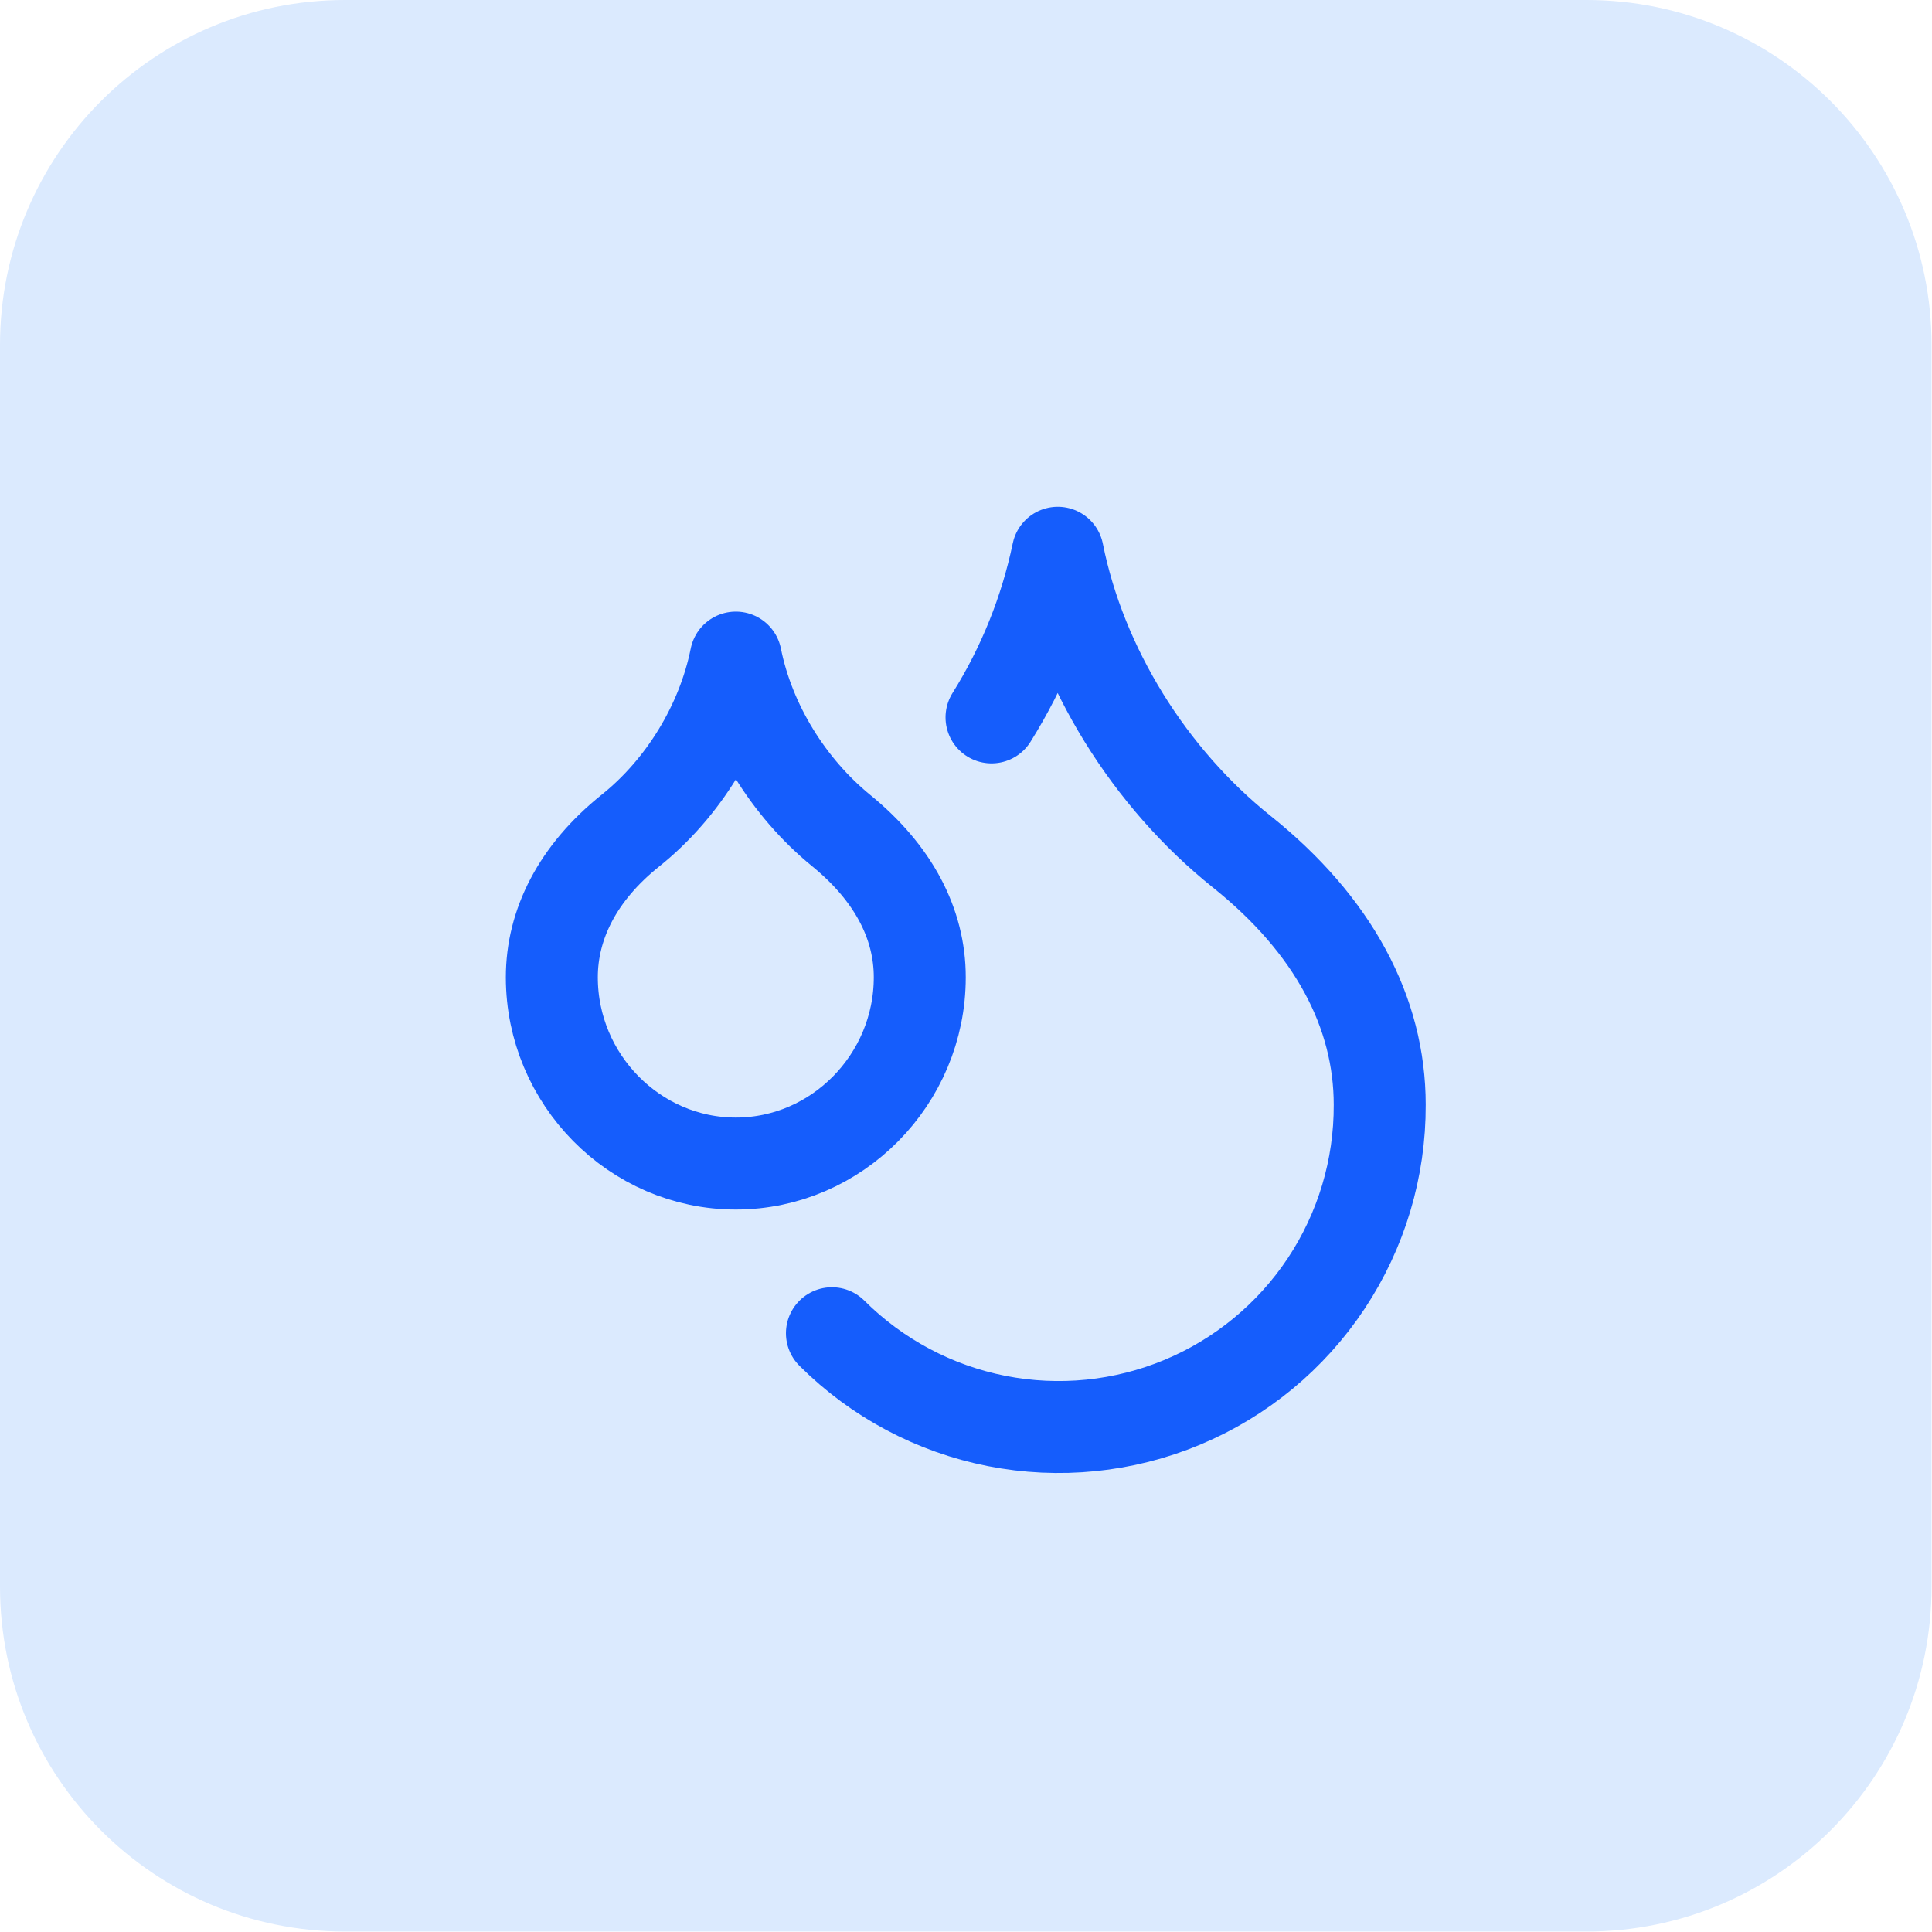 <?xml version="1.0" encoding="UTF-8"?> <svg xmlns="http://www.w3.org/2000/svg" width="56" height="56" viewBox="0 0 56 56" fill="none"><path d="M0 10C0 4.477 4.477 0 10 0H45.987C51.51 0 55.987 4.477 55.987 10V45.987C55.987 51.51 51.51 55.987 45.987 55.987H10C4.477 55.987 0 51.51 0 45.987V10Z" fill="#DBEAFE"></path><path d="M21.328 33.726C24.261 33.726 26.66 31.286 26.66 28.327C26.66 26.78 25.901 25.314 24.381 24.074C22.861 22.834 21.715 20.994 21.328 19.061C20.941 20.994 19.808 22.848 18.275 24.074C16.742 25.301 15.995 26.794 15.995 28.327C15.995 31.286 18.395 33.726 21.328 33.726Z" stroke="#155DFC" stroke-width="2.666" stroke-linecap="round" stroke-linejoin="round"></path><path d="M28.74 20.794C29.657 19.329 30.307 17.714 30.66 16.022C31.326 19.355 33.326 22.554 35.993 24.687C38.659 26.82 39.992 29.353 39.992 32.02C40 33.862 39.46 35.666 38.441 37.202C37.423 38.737 35.971 39.936 34.27 40.646C32.57 41.355 30.697 41.544 28.888 41.188C27.08 40.832 25.419 39.947 24.114 38.645" stroke="#155DFC" stroke-width="2.666" stroke-linecap="round" stroke-linejoin="round"></path></svg> 